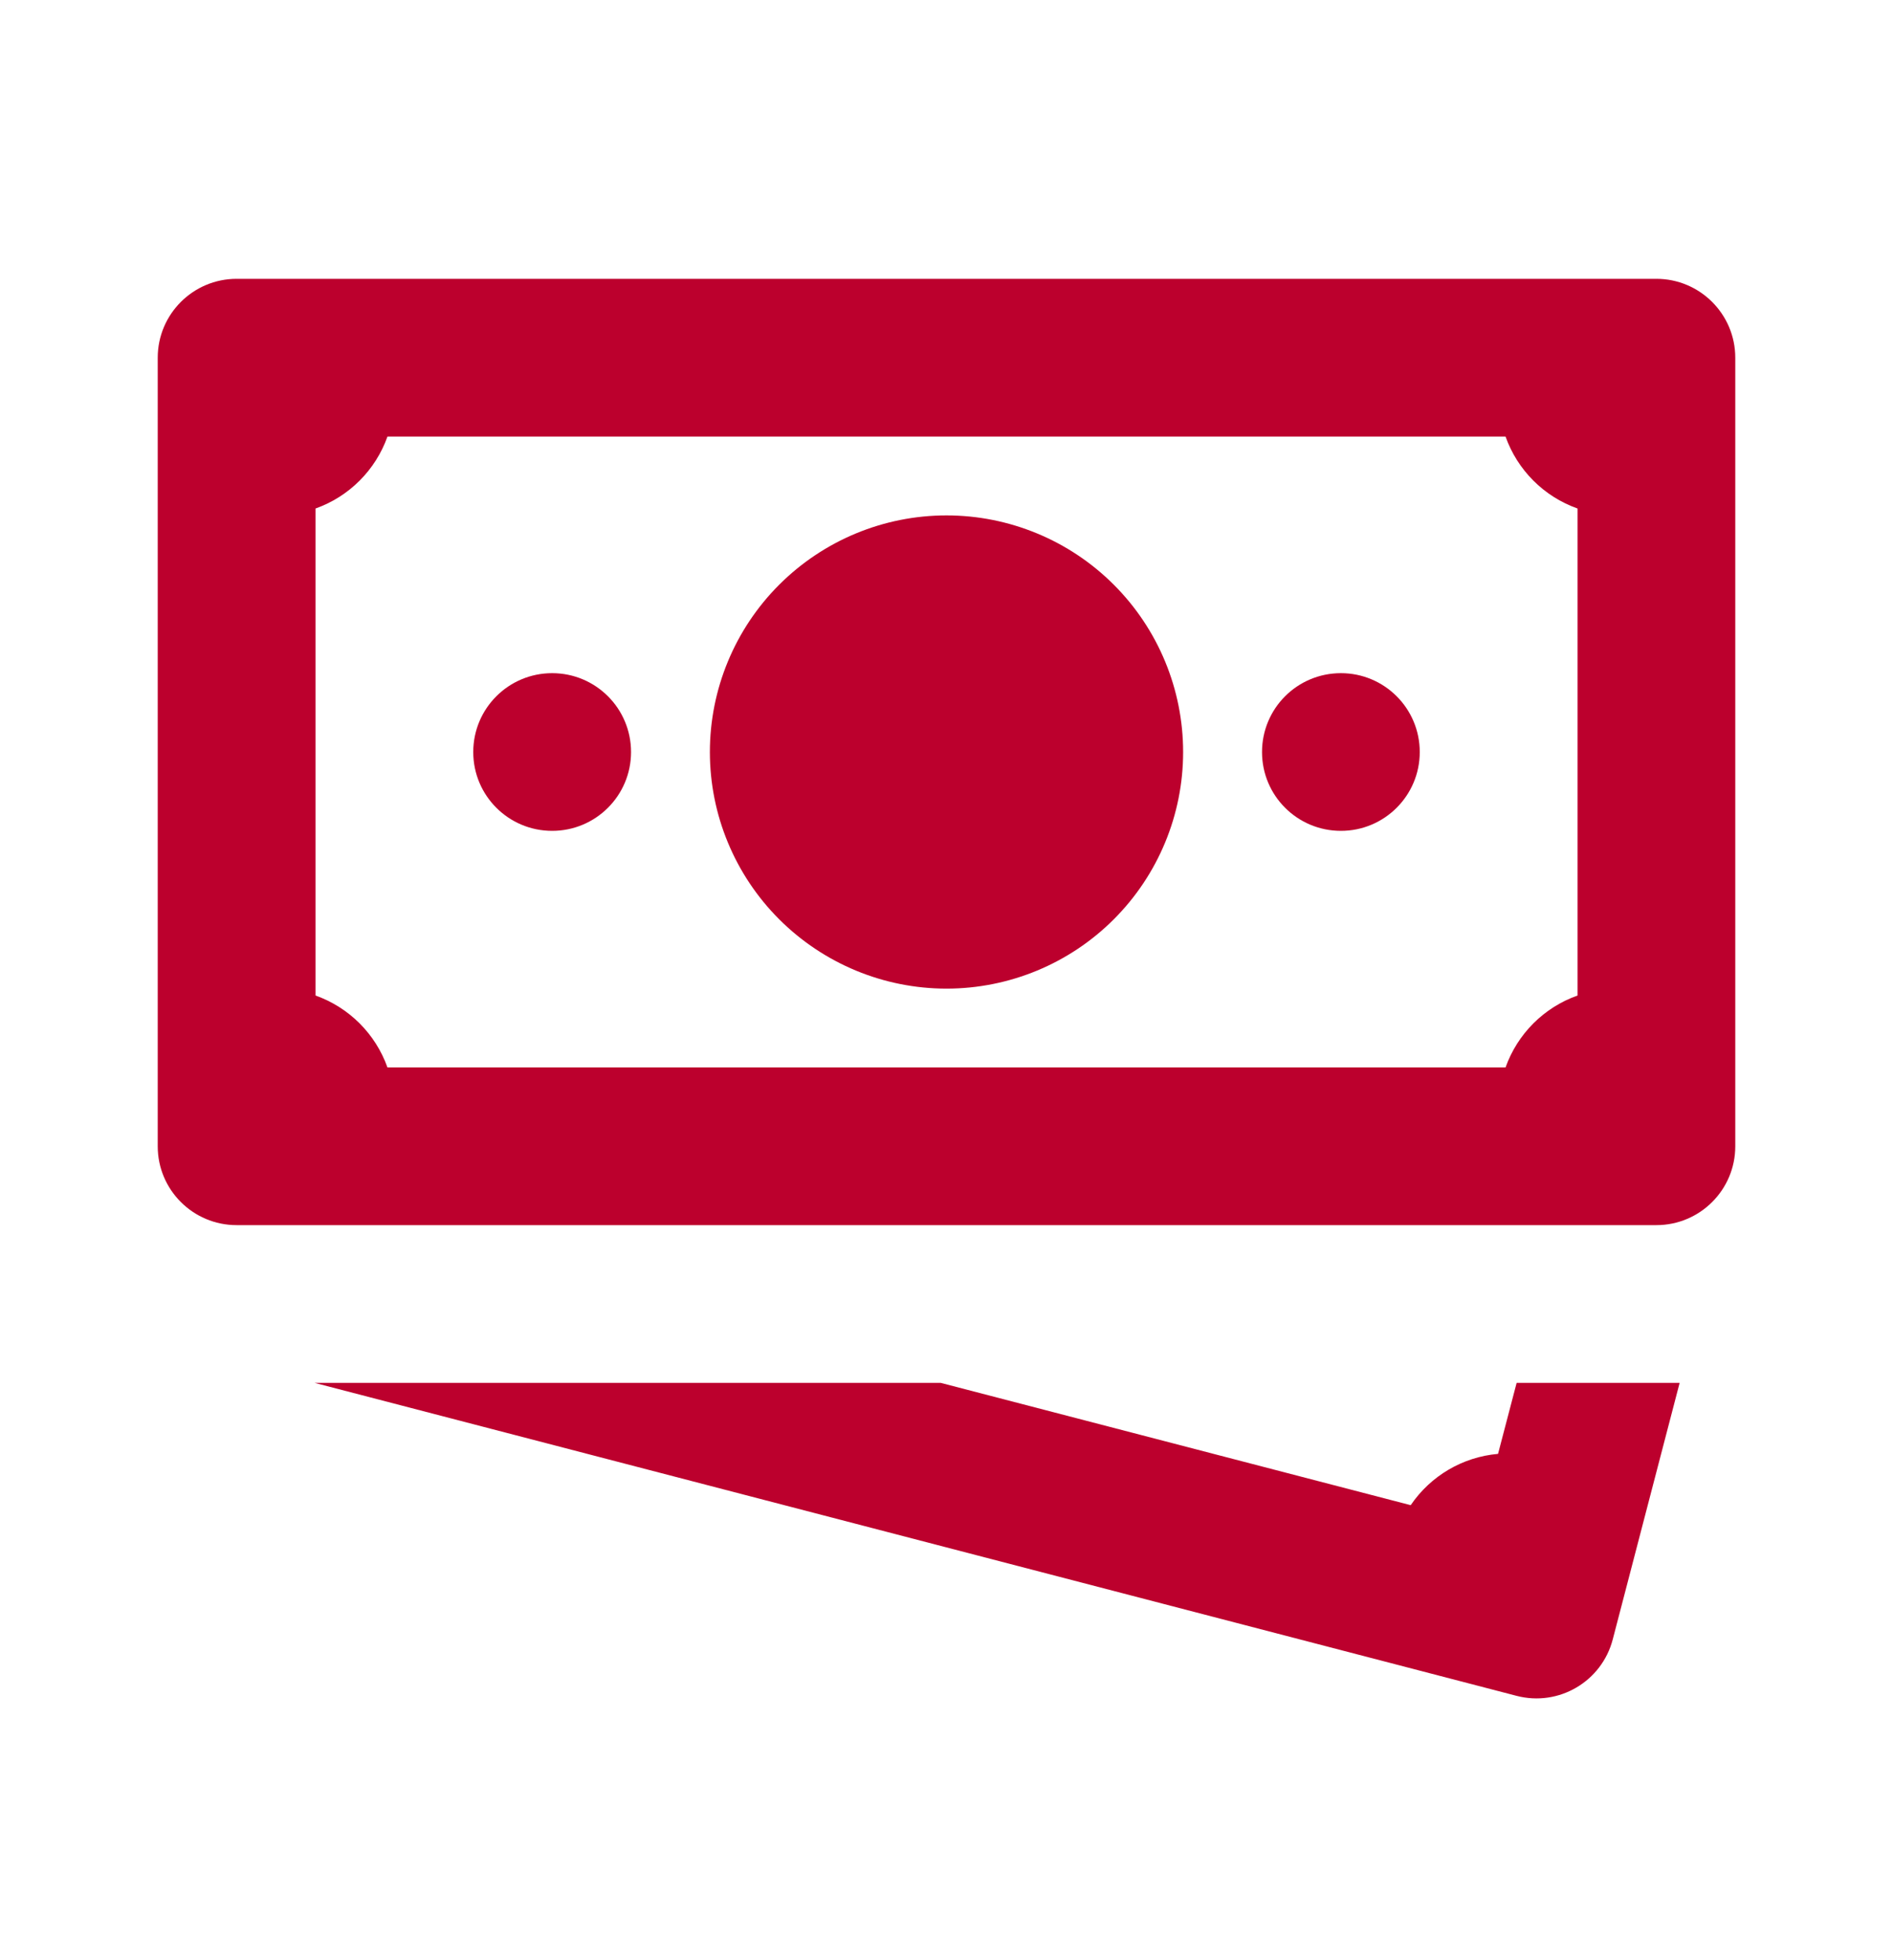 <?xml version="1.0" encoding="utf-8"?>
<svg xmlns="http://www.w3.org/2000/svg" width="28" height="29" viewBox="0 0 28 29" fill="none">
<path d="M3.5 4.125C2.856 4.125 2.333 4.648 2.333 5.292V16.959C2.333 17.603 2.856 18.125 3.5 18.125H24.5C25.144 18.125 25.667 17.603 25.667 16.959V5.292C25.667 4.648 25.144 4.125 24.5 4.125H3.5ZM5.731 6.459H22.269C22.356 6.704 22.497 6.927 22.681 7.111C22.865 7.295 23.088 7.436 23.334 7.523V14.728C23.088 14.815 22.865 14.956 22.681 15.14C22.497 15.324 22.356 15.547 22.269 15.792H5.731C5.644 15.547 5.503 15.324 5.319 15.14C5.135 14.956 4.912 14.815 4.667 14.728V7.523C4.912 7.436 5.135 7.295 5.319 7.111C5.503 6.927 5.644 6.704 5.731 6.459ZM14 7.625C13.072 7.625 12.182 7.994 11.525 8.651C10.869 9.307 10.5 10.197 10.5 11.126C10.5 12.054 10.869 12.944 11.525 13.6C12.182 14.257 13.072 14.626 14 14.626C14.928 14.626 15.819 14.257 16.475 13.6C17.131 12.944 17.5 12.054 17.5 11.126C17.5 10.197 17.131 9.307 16.475 8.651C15.819 7.994 14.928 7.625 14 7.625ZM8.167 9.959C7.523 9.959 7 10.48 7 11.126C7 11.771 7.523 12.292 8.167 12.292C8.811 12.292 9.334 11.771 9.334 11.126C9.334 10.48 8.811 9.959 8.167 9.959ZM19.834 9.959C19.189 9.959 18.667 10.48 18.667 11.126C18.667 11.771 19.189 12.292 19.834 12.292C20.477 12.292 21 11.771 21 11.126C21 10.48 20.477 9.959 19.834 9.959ZM4.655 20.459L22.433 25.089C23.058 25.251 23.693 24.876 23.855 24.253L24.844 20.459H22.433L22.158 21.509C21.634 21.555 21.161 21.834 20.866 22.268L13.916 20.459H4.655Z" fill="#BC002D"/>
</svg>